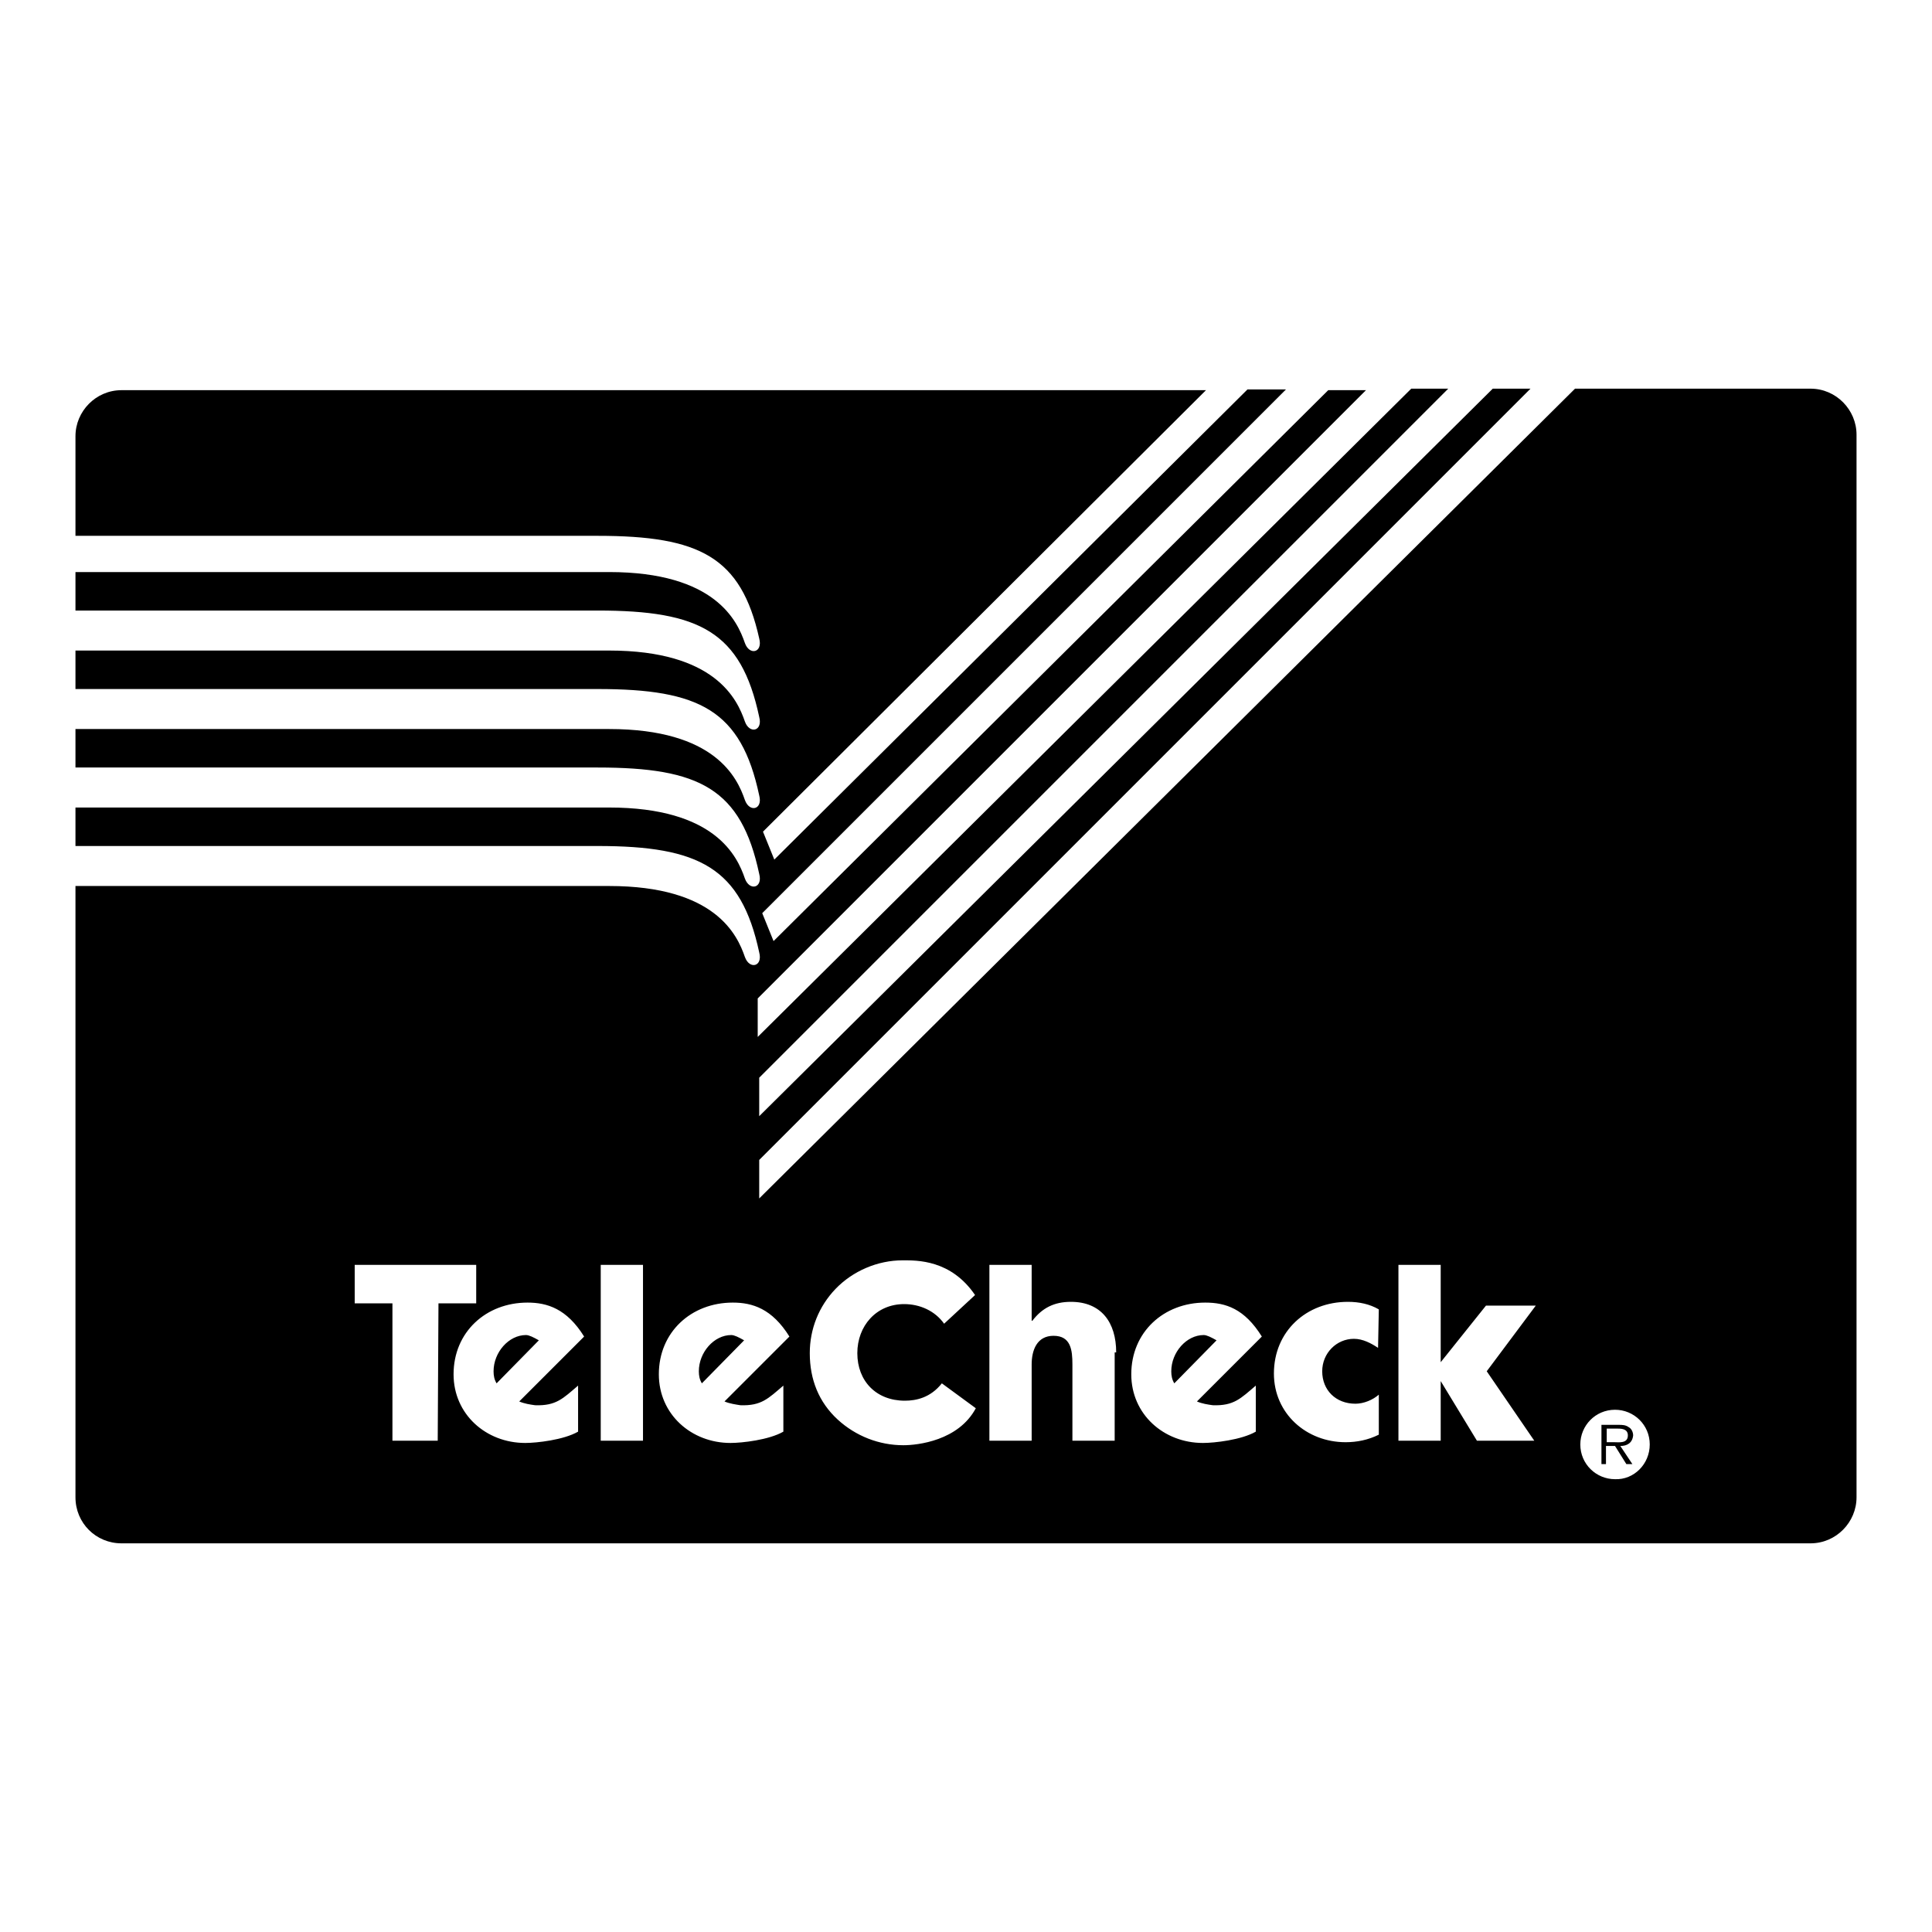 <?xml version="1.0" encoding="utf-8"?>
<!-- Svg Vector Icons : http://www.onlinewebfonts.com/icon -->
<!DOCTYPE svg PUBLIC "-//W3C//DTD SVG 1.1//EN" "http://www.w3.org/Graphics/SVG/1.1/DTD/svg11.dtd">
<svg version="1.1" xmlns="http://www.w3.org/2000/svg" xmlns:xlink="http://www.w3.org/1999/xlink" x="0px" y="0px" viewBox="0 0 256 256" enable-background="new 0 0 256 256" xml:space="preserve">
<g><g><g><path fill="#000000" d="M159.5,176.9c0.4,0,1,0.3,1.7,0.7l-5.6,5.7c-0.3-0.5-0.4-1-0.4-1.6C155.2,179.2,157.2,176.9,159.5,176.9z M92.6,181.7c0,0.6,0.1,1.1,0.4,1.6l5.6-5.7c-0.7-0.4-1.3-0.7-1.7-0.7C94.6,176.9,92.6,179.2,92.6,181.7z M65.4,181.7c0,0.6,0.1,1.1,0.4,1.6l5.6-5.7c-0.7-0.4-1.3-0.7-1.7-0.7C67.4,176.9,65.4,179.2,65.4,181.7z M246,57.6v140.8c0,3.3-2.7,6.1-6.1,6.1H16.1c-3.4,0-6.1-2.7-6.1-6.1v-81h70.7c14.1,0,17,6.5,18,9.4c0.6,1.7,2.4,1.3,1.9-0.6c-2.4-11.2-7.9-14.1-21.4-14.1H10v-5.1h70.7c14.1,0,17,6.5,18,9.4c0.6,1.7,2.4,1.3,1.9-0.6c-2.4-11.3-7.9-14.1-21.4-14.1H10v-5.1h70.7c14.1,0,17,6.5,18,9.4c0.6,1.7,2.4,1.3,1.9-0.6c-2.4-11.3-7.9-14.1-21.4-14.1H10v-5.1h70.7c14.1,0,17,6.5,18,9.4c0.6,1.7,2.4,1.3,1.9-0.6c-2.4-11.3-7.9-14.1-21.4-14.1H10v-5.1h70.7c14.1,0,17,6.5,18,9.4c0.6,1.7,2.4,1.3,1.9-0.6C98.2,73.8,92.7,71,79.2,71H10V57.8c0-3.3,2.7-6.1,6.1-6.1h143.7l-58.7,58.5l1.5,3.7l62.7-62.3h5.1l-69.4,69.4l1.5,3.7l73.5-73h5l-80.6,80.6v5.1L187,51.5h4.9l-91.3,91.3v5.1l97.2-96.4h5L100.6,153.7v5.1L208.7,51.5h31.2C243.3,51.5,246,54.3,246,57.6z M58.1,172.7h5v-5.1H47v5.1h5v18.2h6L58.1,172.7L58.1,172.7z M68.8,185.7l8.6-8.6c-2.3-3.7-4.9-4.5-7.5-4.5c-5.5,0-9.8,3.9-9.8,9.5c0,5.3,4.3,9.1,9.5,9.1c1.5,0,5.1-0.4,7-1.5v-6.1c-2,1.7-2.9,2.7-5.7,2.6C70.2,186.1,69.5,186,68.8,185.7z M85.2,167.6h-5.6v23.3h5.6V167.6z M96,185.7l8.6-8.6c-2.3-3.7-4.9-4.5-7.5-4.5c-5.5,0-9.8,3.9-9.8,9.5c0,5.3,4.3,9.1,9.5,9.1c1.5,0,5.1-0.4,7-1.5v-6.1c-2,1.7-2.9,2.7-5.7,2.6C97.5,186.1,96.7,186,96,185.7z M129.3,186.6l-4.5-3.3c-1.5,1.9-3.4,2.3-4.9,2.3c-3.8,0-6.3-2.6-6.3-6.3c0-3.6,2.5-6.5,6.2-6.5c2.1,0,4.1,0.9,5.3,2.6l4.1-3.8c-3.2-4.7-7.7-4.6-9.6-4.6c-3.3,0-6.6,1.4-8.9,3.8c-2.2,2.3-3.4,5.3-3.4,8.5c0,3.5,1.2,6.5,3.7,8.8c2.4,2.2,5.5,3.4,8.7,3.4C121.6,191.5,127,190.9,129.3,186.6z M147.9,179.2c0-4-2-6.7-6-6.7c-2.2,0-3.8,0.8-5.1,2.5h-0.1v-7.4h-5.6v23.3h5.6v-10.1c0-1.9,0.7-3.8,2.9-3.8c2.3,0,2.5,1.9,2.5,3.8v10.1h5.6V179.2L147.9,179.2z M158.6,185.7l8.6-8.6c-2.3-3.7-4.8-4.5-7.5-4.5c-5.5,0-9.8,3.9-9.8,9.5c0,5.3,4.3,9.1,9.5,9.1c1.5,0,5.1-0.4,7-1.5v-6.1c-2,1.7-2.9,2.7-5.7,2.6C160,186.1,159.3,186,158.6,185.7z M182.7,173.5c-1.2-0.7-2.6-1-4.1-1c-5.5,0-9.8,3.9-9.8,9.5c0,5.3,4.3,9.1,9.5,9.1c1.5,0,3-0.3,4.4-1v-5.3c-0.8,0.7-2,1.2-3.1,1.2c-2.6,0-4.4-1.8-4.4-4.3c0-2.4,1.9-4.3,4.2-4.3c1.2,0,2.3,0.6,3.2,1.2L182.7,173.5L182.7,173.5z M197,181.7l6.5-8.7h-6.6l-6,7.5l0-12.9h-5.6v23.3h5.6v-7.9l4.8,7.9h7.6L197,181.7z M218.6,191.4c0-2.6-2.1-4.6-4.6-4.6c-2.6,0-4.6,2.1-4.6,4.6c0,2.6,2.1,4.6,4.6,4.6C216.5,196.1,218.6,194,218.6,191.4z M214.7,191.6l1.6,2.4h-0.8l-1.5-2.4h-1.2v2.4h-0.6v-5.2h2.3c0.4,0,0.9,0,1.3,0.3c0.4,0.2,0.6,0.7,0.6,1.1C216.3,191.2,215.6,191.6,214.7,191.6z M215.7,190.2c0-0.8-0.7-0.9-1.3-0.9h-1.5v1.8h1C214.5,191.1,215.7,191.3,215.7,190.2z"/></g><g></g><g></g><g></g><g></g><g></g><g></g><g></g><g></g><g></g><g></g><g></g><g></g><g></g><g></g><g></g></g></g>
</svg>